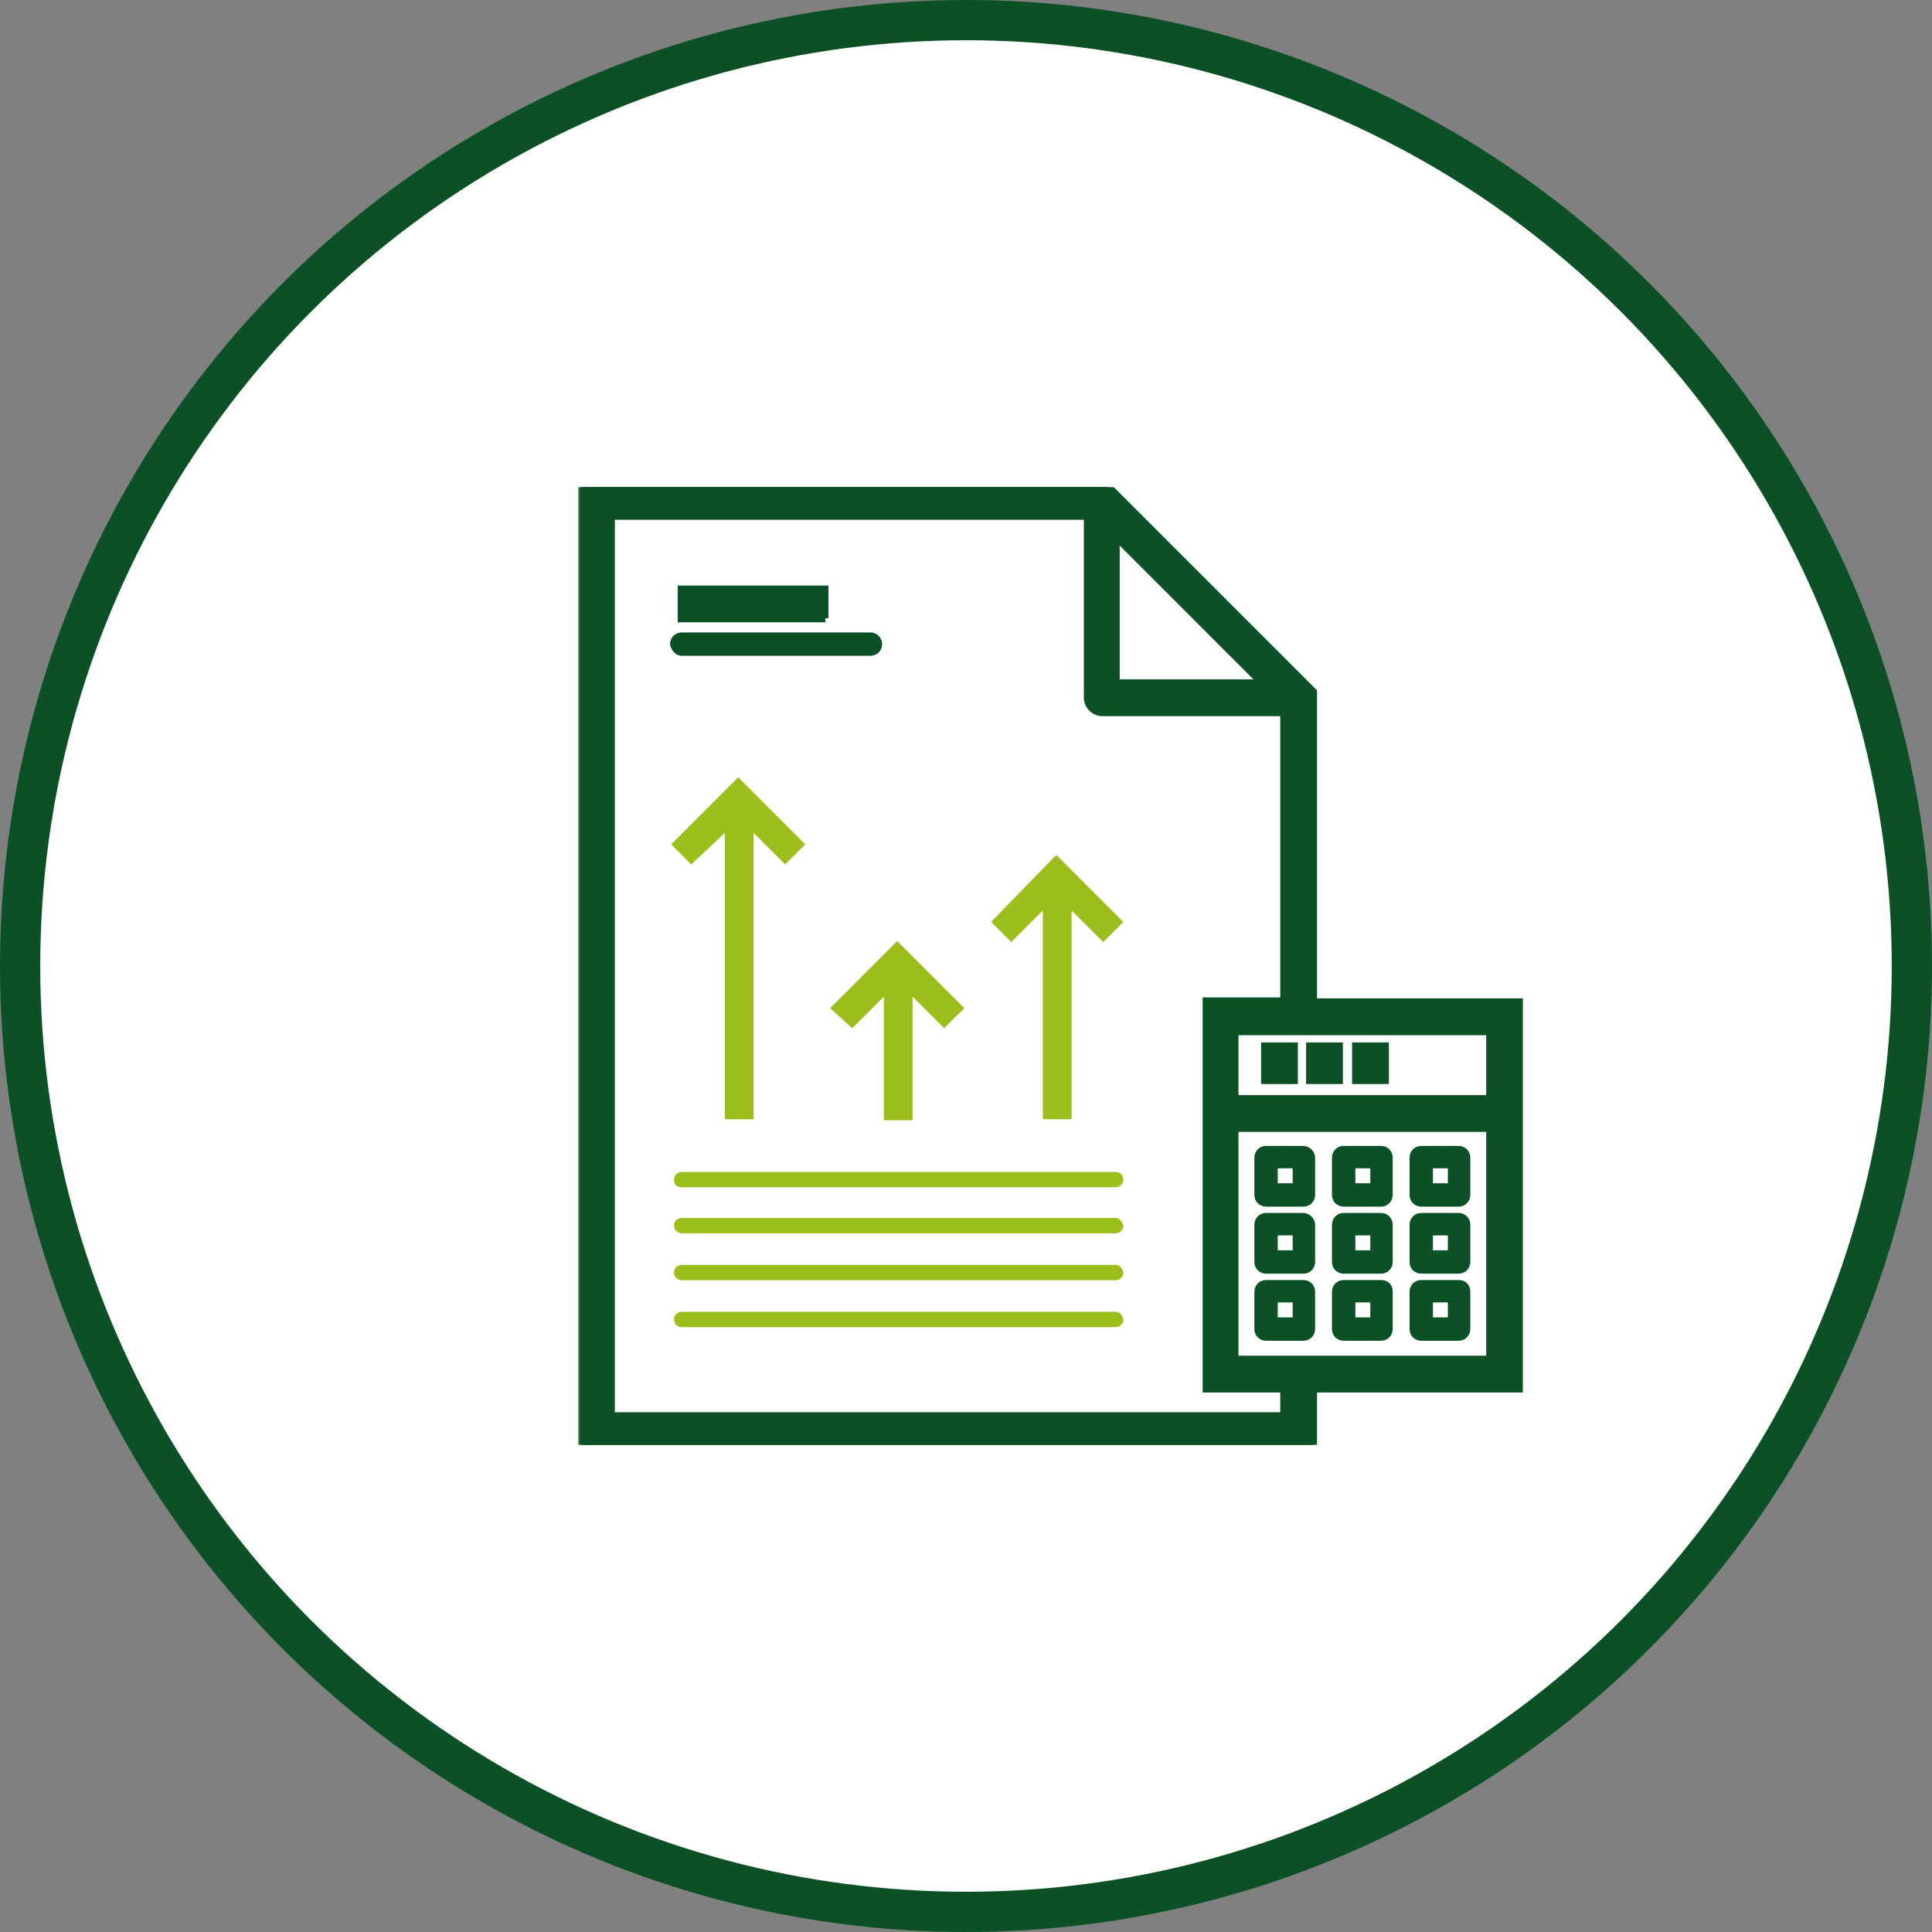 <svg width="480" height="480" viewBox="0 0 480 480" fill="none" xmlns="http://www.w3.org/2000/svg">
<rect x="0" y="0" width="480" height="480" fill="#808080" stroke="none"/>
<circle cx="240" cy="240" r="235" fill="white" stroke="#0C5125" stroke-width="10"/>
<g clip-path="url(#clip0_67_29)">
<mask id="path-2-outside-1_67_29" maskUnits="userSpaceOnUse" x="143.618" y="120" width="235" height="240" fill="black">
<rect fill="white" x="143.618" y="120" width="235" height="240"/>
<path d="M205.07 153.606H169.37V146.466H204.832V153.606H205.07ZM169.37 161.936H216.256C217.208 161.936 218.16 161.222 218.16 160.032C218.16 159.08 217.446 158.128 216.256 158.128H169.37C168.418 158.128 167.466 158.842 167.466 160.032C167.704 160.984 168.418 161.936 169.37 161.936ZM377.382 344.958H326.212V359H144.618V121H275.28L326.212 171.932V249.044H377.382V344.958ZM370.242 256.184H306.696V273.082H370.242V256.184ZM277.422 169.79H313.836L295.51 151.464L277.184 133.138V169.79H277.422ZM319.072 344.958H299.794V248.806H319.072V176.93H273.852C271.948 176.93 270.282 175.264 270.282 173.36V128.14H151.758V351.86H319.072V344.958ZM370.242 337.818V280.222H306.696V337.818H370.242ZM321.452 259.992H314.312V268.322H321.452V259.992ZM332.638 259.992H325.498V268.322H332.638V259.992ZM344.062 259.992H336.922V268.322H344.062V259.992ZM325.736 287.6V296.882C325.736 297.834 325.022 298.786 323.832 298.786H314.55C313.598 298.786 312.646 298.072 312.646 296.882V287.6C312.646 286.648 313.36 285.696 314.55 285.696H323.832C324.784 285.696 325.736 286.648 325.736 287.6ZM322.166 289.266H316.454V294.978H322.166V289.266ZM345.014 287.6V296.882C345.014 297.834 344.3 298.786 343.11 298.786H333.828C332.876 298.786 331.924 298.072 331.924 296.882V287.6C331.924 286.648 332.638 285.696 333.828 285.696H343.11C344.3 285.696 345.014 286.648 345.014 287.6ZM341.444 289.266H335.732V294.978H341.444V289.266ZM364.292 287.6V296.882C364.292 297.834 363.578 298.786 362.388 298.786H353.106C352.154 298.786 351.202 298.072 351.202 296.882V287.6C351.202 286.648 351.916 285.696 353.106 285.696H362.388C363.578 285.696 364.292 286.648 364.292 287.6ZM360.722 289.266H355.01V294.978H360.722V289.266ZM325.736 304.26V313.542C325.736 314.494 325.022 315.446 323.832 315.446H314.55C313.598 315.446 312.646 314.732 312.646 313.542V304.26C312.646 303.308 313.36 302.356 314.55 302.356H323.832C324.784 302.356 325.736 303.308 325.736 304.26ZM322.166 305.926H316.454V311.638H322.166V305.926ZM345.014 304.26V313.542C345.014 314.494 344.3 315.446 343.11 315.446H333.828C332.876 315.446 331.924 314.732 331.924 313.542V304.26C331.924 303.308 332.638 302.356 333.828 302.356H343.11C344.3 302.356 345.014 303.308 345.014 304.26ZM341.444 305.926H335.732V311.638H341.444V305.926ZM364.292 304.26V313.542C364.292 314.494 363.578 315.446 362.388 315.446H353.106C352.154 315.446 351.202 314.732 351.202 313.542V304.26C351.202 303.308 351.916 302.356 353.106 302.356H362.388C363.578 302.356 364.292 303.308 364.292 304.26ZM360.722 305.926H355.01V311.638H360.722V305.926ZM325.736 320.92V330.202C325.736 331.154 325.022 332.106 323.832 332.106H314.55C313.598 332.106 312.646 331.392 312.646 330.202V320.92C312.646 319.968 313.36 319.016 314.55 319.016H323.832C324.784 319.016 325.736 319.73 325.736 320.92ZM322.166 322.586H316.454V328.298H322.166V322.586ZM345.014 320.92V330.202C345.014 331.154 344.3 332.106 343.11 332.106H333.828C332.876 332.106 331.924 331.392 331.924 330.202V320.92C331.924 319.968 332.638 319.016 333.828 319.016H343.11C344.3 319.016 345.014 319.73 345.014 320.92ZM341.444 322.586H335.732V328.298H341.444V322.586ZM364.292 320.92V330.202C364.292 331.154 363.578 332.106 362.388 332.106H353.106C352.154 332.106 351.202 331.392 351.202 330.202V320.92C351.202 319.968 351.916 319.016 353.106 319.016H362.388C363.578 319.016 364.292 319.73 364.292 320.92ZM360.722 322.586H355.01V328.298H360.722V322.586Z"/>
</mask>
<path d="M205.07 153.606H169.37V146.466H204.832V153.606H205.07ZM169.37 161.936H216.256C217.208 161.936 218.16 161.222 218.16 160.032C218.16 159.08 217.446 158.128 216.256 158.128H169.37C168.418 158.128 167.466 158.842 167.466 160.032C167.704 160.984 168.418 161.936 169.37 161.936ZM377.382 344.958H326.212V359H144.618V121H275.28L326.212 171.932V249.044H377.382V344.958ZM370.242 256.184H306.696V273.082H370.242V256.184ZM277.422 169.79H313.836L295.51 151.464L277.184 133.138V169.79H277.422ZM319.072 344.958H299.794V248.806H319.072V176.93H273.852C271.948 176.93 270.282 175.264 270.282 173.36V128.14H151.758V351.86H319.072V344.958ZM370.242 337.818V280.222H306.696V337.818H370.242ZM321.452 259.992H314.312V268.322H321.452V259.992ZM332.638 259.992H325.498V268.322H332.638V259.992ZM344.062 259.992H336.922V268.322H344.062V259.992ZM325.736 287.6V296.882C325.736 297.834 325.022 298.786 323.832 298.786H314.55C313.598 298.786 312.646 298.072 312.646 296.882V287.6C312.646 286.648 313.36 285.696 314.55 285.696H323.832C324.784 285.696 325.736 286.648 325.736 287.6ZM322.166 289.266H316.454V294.978H322.166V289.266ZM345.014 287.6V296.882C345.014 297.834 344.3 298.786 343.11 298.786H333.828C332.876 298.786 331.924 298.072 331.924 296.882V287.6C331.924 286.648 332.638 285.696 333.828 285.696H343.11C344.3 285.696 345.014 286.648 345.014 287.6ZM341.444 289.266H335.732V294.978H341.444V289.266ZM364.292 287.6V296.882C364.292 297.834 363.578 298.786 362.388 298.786H353.106C352.154 298.786 351.202 298.072 351.202 296.882V287.6C351.202 286.648 351.916 285.696 353.106 285.696H362.388C363.578 285.696 364.292 286.648 364.292 287.6ZM360.722 289.266H355.01V294.978H360.722V289.266ZM325.736 304.26V313.542C325.736 314.494 325.022 315.446 323.832 315.446H314.55C313.598 315.446 312.646 314.732 312.646 313.542V304.26C312.646 303.308 313.36 302.356 314.55 302.356H323.832C324.784 302.356 325.736 303.308 325.736 304.26ZM322.166 305.926H316.454V311.638H322.166V305.926ZM345.014 304.26V313.542C345.014 314.494 344.3 315.446 343.11 315.446H333.828C332.876 315.446 331.924 314.732 331.924 313.542V304.26C331.924 303.308 332.638 302.356 333.828 302.356H343.11C344.3 302.356 345.014 303.308 345.014 304.26ZM341.444 305.926H335.732V311.638H341.444V305.926ZM364.292 304.26V313.542C364.292 314.494 363.578 315.446 362.388 315.446H353.106C352.154 315.446 351.202 314.732 351.202 313.542V304.26C351.202 303.308 351.916 302.356 353.106 302.356H362.388C363.578 302.356 364.292 303.308 364.292 304.26ZM360.722 305.926H355.01V311.638H360.722V305.926ZM325.736 320.92V330.202C325.736 331.154 325.022 332.106 323.832 332.106H314.55C313.598 332.106 312.646 331.392 312.646 330.202V320.92C312.646 319.968 313.36 319.016 314.55 319.016H323.832C324.784 319.016 325.736 319.73 325.736 320.92ZM322.166 322.586H316.454V328.298H322.166V322.586ZM345.014 320.92V330.202C345.014 331.154 344.3 332.106 343.11 332.106H333.828C332.876 332.106 331.924 331.392 331.924 330.202V320.92C331.924 319.968 332.638 319.016 333.828 319.016H343.11C344.3 319.016 345.014 319.73 345.014 320.92ZM341.444 322.586H335.732V328.298H341.444V322.586ZM364.292 320.92V330.202C364.292 331.154 363.578 332.106 362.388 332.106H353.106C352.154 332.106 351.202 331.392 351.202 330.202V320.92C351.202 319.968 351.916 319.016 353.106 319.016H362.388C363.578 319.016 364.292 319.73 364.292 320.92ZM360.722 322.586H355.01V328.298H360.722V322.586Z" fill="#0C5125"/>
<path d="M205.07 153.606H169.37V146.466H204.832V153.606H205.07ZM169.37 161.936H216.256C217.208 161.936 218.16 161.222 218.16 160.032C218.16 159.08 217.446 158.128 216.256 158.128H169.37C168.418 158.128 167.466 158.842 167.466 160.032C167.704 160.984 168.418 161.936 169.37 161.936ZM377.382 344.958H326.212V359H144.618V121H275.28L326.212 171.932V249.044H377.382V344.958ZM370.242 256.184H306.696V273.082H370.242V256.184ZM277.422 169.79H313.836L295.51 151.464L277.184 133.138V169.79H277.422ZM319.072 344.958H299.794V248.806H319.072V176.93H273.852C271.948 176.93 270.282 175.264 270.282 173.36V128.14H151.758V351.86H319.072V344.958ZM370.242 337.818V280.222H306.696V337.818H370.242ZM321.452 259.992H314.312V268.322H321.452V259.992ZM332.638 259.992H325.498V268.322H332.638V259.992ZM344.062 259.992H336.922V268.322H344.062V259.992ZM325.736 287.6V296.882C325.736 297.834 325.022 298.786 323.832 298.786H314.55C313.598 298.786 312.646 298.072 312.646 296.882V287.6C312.646 286.648 313.36 285.696 314.55 285.696H323.832C324.784 285.696 325.736 286.648 325.736 287.6ZM322.166 289.266H316.454V294.978H322.166V289.266ZM345.014 287.6V296.882C345.014 297.834 344.3 298.786 343.11 298.786H333.828C332.876 298.786 331.924 298.072 331.924 296.882V287.6C331.924 286.648 332.638 285.696 333.828 285.696H343.11C344.3 285.696 345.014 286.648 345.014 287.6ZM341.444 289.266H335.732V294.978H341.444V289.266ZM364.292 287.6V296.882C364.292 297.834 363.578 298.786 362.388 298.786H353.106C352.154 298.786 351.202 298.072 351.202 296.882V287.6C351.202 286.648 351.916 285.696 353.106 285.696H362.388C363.578 285.696 364.292 286.648 364.292 287.6ZM360.722 289.266H355.01V294.978H360.722V289.266ZM325.736 304.26V313.542C325.736 314.494 325.022 315.446 323.832 315.446H314.55C313.598 315.446 312.646 314.732 312.646 313.542V304.26C312.646 303.308 313.36 302.356 314.55 302.356H323.832C324.784 302.356 325.736 303.308 325.736 304.26ZM322.166 305.926H316.454V311.638H322.166V305.926ZM345.014 304.26V313.542C345.014 314.494 344.3 315.446 343.11 315.446H333.828C332.876 315.446 331.924 314.732 331.924 313.542V304.26C331.924 303.308 332.638 302.356 333.828 302.356H343.11C344.3 302.356 345.014 303.308 345.014 304.26ZM341.444 305.926H335.732V311.638H341.444V305.926ZM364.292 304.26V313.542C364.292 314.494 363.578 315.446 362.388 315.446H353.106C352.154 315.446 351.202 314.732 351.202 313.542V304.26C351.202 303.308 351.916 302.356 353.106 302.356H362.388C363.578 302.356 364.292 303.308 364.292 304.26ZM360.722 305.926H355.01V311.638H360.722V305.926ZM325.736 320.92V330.202C325.736 331.154 325.022 332.106 323.832 332.106H314.55C313.598 332.106 312.646 331.392 312.646 330.202V320.92C312.646 319.968 313.36 319.016 314.55 319.016H323.832C324.784 319.016 325.736 319.73 325.736 320.92ZM322.166 322.586H316.454V328.298H322.166V322.586ZM345.014 320.92V330.202C345.014 331.154 344.3 332.106 343.11 332.106H333.828C332.876 332.106 331.924 331.392 331.924 330.202V320.92C331.924 319.968 332.638 319.016 333.828 319.016H343.11C344.3 319.016 345.014 319.73 345.014 320.92ZM341.444 322.586H335.732V328.298H341.444V322.586ZM364.292 320.92V330.202C364.292 331.154 363.578 332.106 362.388 332.106H353.106C352.154 332.106 351.202 331.392 351.202 330.202V320.92C351.202 319.968 351.916 319.016 353.106 319.016H362.388C363.578 319.016 364.292 319.73 364.292 320.92ZM360.722 322.586H355.01V328.298H360.722V322.586Z" stroke="#0C5125" stroke-width="2" mask="url(#path-2-outside-1_67_29)"/>
<path d="M169.37 291.17H277.184C278.136 291.17 279.088 291.884 279.088 293.074C279.088 294.264 278.136 294.978 277.184 294.978H169.37C168.18 294.978 167.466 294.264 167.466 293.074C167.466 291.884 168.418 291.17 169.37 291.17Z" fill="#9BBE1C"/>
<path d="M169.37 302.594H277.184C278.136 302.594 278.85 303.546 279.088 304.498C279.088 305.688 278.136 306.402 277.184 306.402H169.37C168.18 306.402 167.466 305.45 167.466 304.498C167.466 303.308 168.418 302.594 169.37 302.594Z" fill="#9BBE1C"/>
<path d="M169.37 314.256H277.184C278.136 314.256 278.85 314.97 279.088 316.16C279.088 317.35 278.136 318.064 277.184 318.064H169.37C168.18 318.064 167.466 317.112 167.466 316.16C167.466 314.97 168.418 314.256 169.37 314.256Z" fill="#9BBE1C"/>
<path d="M169.37 325.918H277.184C278.136 325.918 278.85 326.632 279.088 327.822C279.088 329.012 278.136 329.726 277.184 329.726H169.37C168.18 329.726 167.466 328.774 167.466 327.822C167.466 326.632 168.418 325.918 169.37 325.918Z" fill="#9BBE1C"/>
<path d="M180.08 278.08V206.918L171.75 214.772L166.752 209.774L183.412 193.114L200.072 209.774L195.074 214.772L187.22 206.918V278.08H180.08Z" fill="#9BBE1C"/>
<path d="M219.588 247.616L211.734 255.47L206.26 250.472L222.92 233.812L239.58 250.472L234.582 255.47L226.728 247.616V278.318H219.588V247.616Z" fill="#9BBE1C"/>
<path d="M251.242 234.05L246.244 229.052L262.428 212.392L279.088 229.052L274.09 234.05L266.236 226.196V278.08H259.096V226.196L251.242 234.05Z" fill="#9BBE1C"/>
</g>
<defs>
<clipPath id="clip0_67_29">
<rect width="238" height="238" fill="white" transform="translate(142 121)"/>
</clipPath>
</defs>
</svg>
